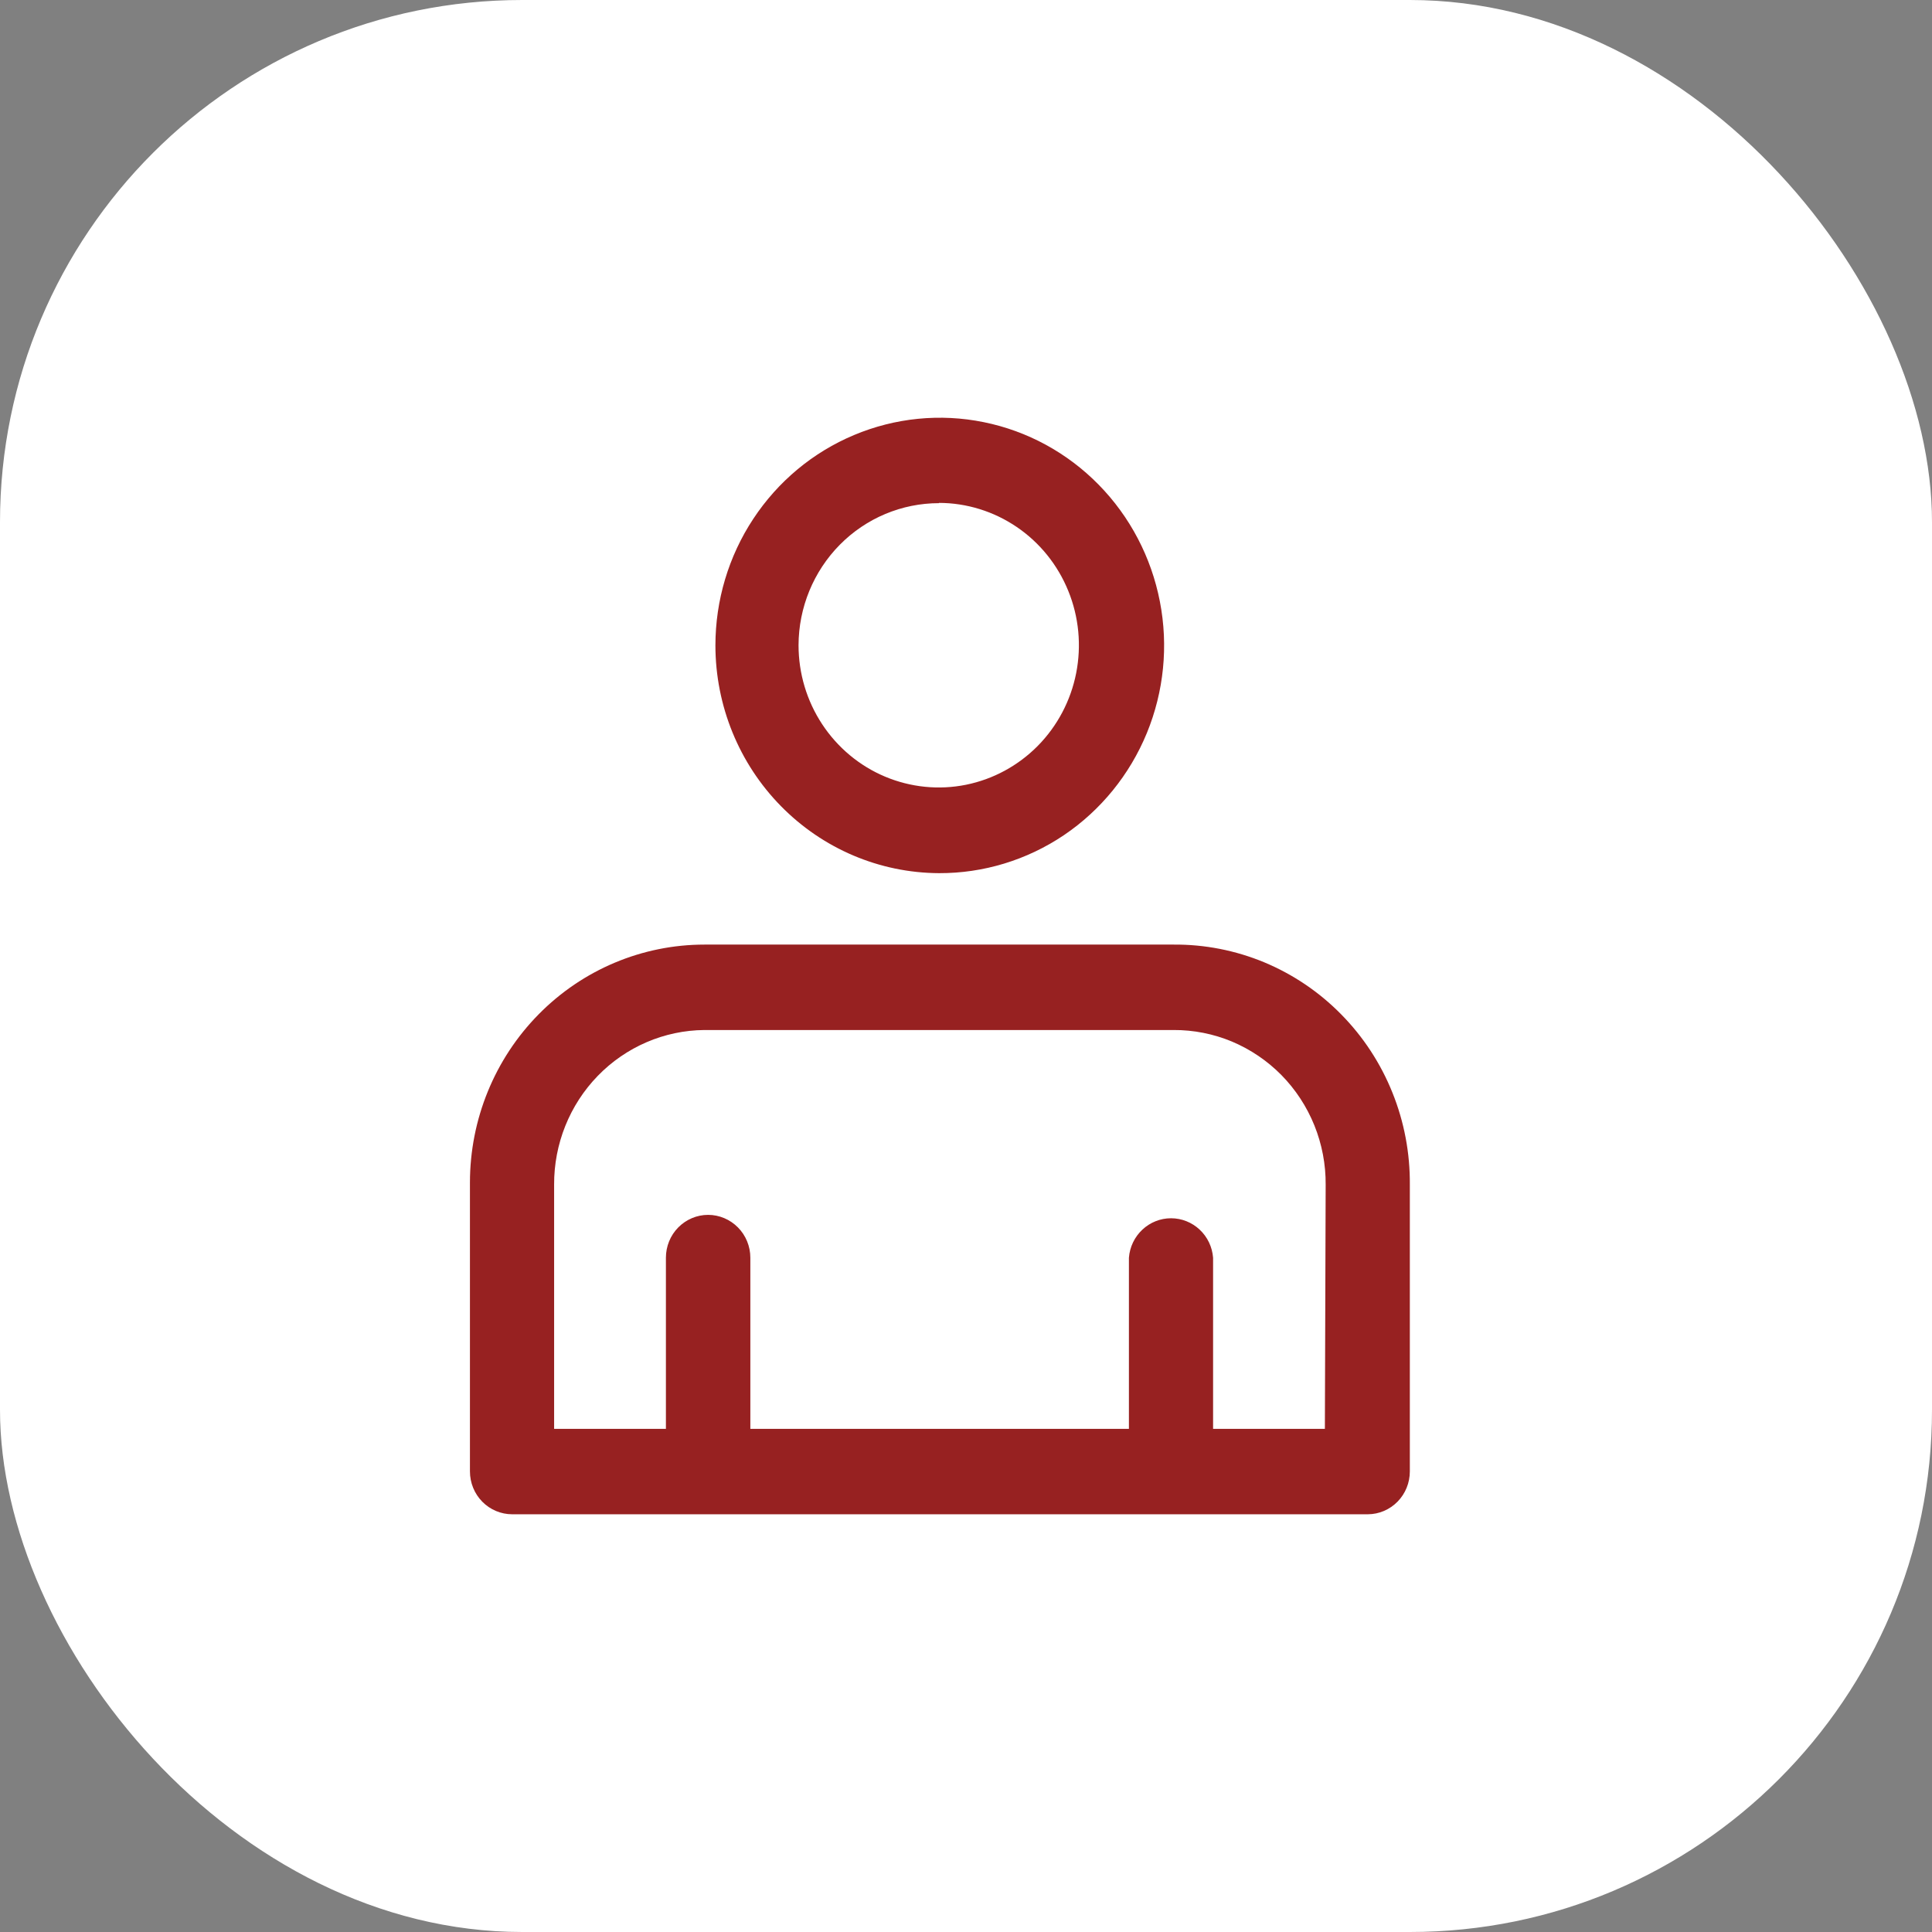<?xml version="1.0" encoding="UTF-8"?> <svg xmlns="http://www.w3.org/2000/svg" width="37" height="37" viewBox="0 0 37 37" fill="none"><rect x="0" y="0" width="37" height="37" fill="#808080" stroke="none"/><rect width="37" height="37" rx="10" fill="white"></rect><g clip-path="url(#clip0_0_741)"><path d="M17.983 16.722C18.833 16.725 19.665 16.472 20.374 15.995C21.082 15.517 21.635 14.837 21.963 14.04C22.29 13.244 22.378 12.367 22.213 11.52C22.049 10.673 21.641 9.894 21.041 9.283C20.441 8.671 19.675 8.254 18.841 8.085C18.007 7.915 17.143 8.001 16.357 8.331C15.571 8.66 14.899 9.219 14.426 9.937C13.953 10.654 13.701 11.498 13.701 12.361C13.702 13.515 14.153 14.621 14.956 15.438C15.758 16.255 16.846 16.717 17.983 16.722ZM17.983 9.631C18.513 9.632 19.032 9.793 19.473 10.093C19.914 10.393 20.257 10.819 20.459 11.317C20.662 11.815 20.714 12.363 20.61 12.891C20.506 13.419 20.25 13.904 19.874 14.285C19.498 14.665 19.02 14.924 18.5 15.029C17.979 15.134 17.439 15.079 16.949 14.873C16.459 14.667 16.04 14.317 15.745 13.869C15.45 13.421 15.293 12.895 15.293 12.356C15.295 11.634 15.58 10.942 16.084 10.432C16.588 9.922 17.271 9.636 17.983 9.636V9.631Z" fill="#972121"></path><path d="M22.474 18.09H13.491C12.3 18.09 11.158 18.57 10.316 19.425C9.473 20.28 9 21.439 9 22.648V28.179C9 28.397 9.085 28.606 9.237 28.76C9.388 28.913 9.594 29 9.808 29H26.197C26.41 28.999 26.614 28.912 26.765 28.758C26.916 28.604 27 28.396 27 28.179V22.689C27.005 22.084 26.892 21.484 26.666 20.924C26.441 20.364 26.108 19.855 25.686 19.427C25.265 18.998 24.764 18.66 24.213 18.43C23.661 18.201 23.07 18.085 22.474 18.09ZM25.373 27.364H23.232V24.087C23.216 23.881 23.125 23.689 22.975 23.549C22.826 23.409 22.63 23.331 22.426 23.331C22.223 23.331 22.027 23.409 21.878 23.549C21.728 23.689 21.636 23.881 21.62 24.087V27.364H14.37V24.087C14.37 23.869 14.284 23.66 14.133 23.507C13.981 23.353 13.775 23.266 13.561 23.266C13.347 23.266 13.141 23.353 12.989 23.507C12.838 23.66 12.753 23.869 12.753 24.087V27.364H10.612V22.689C10.608 21.909 10.909 21.159 11.448 20.604C11.988 20.048 12.723 19.732 13.491 19.726H22.474C22.858 19.724 23.238 19.799 23.593 19.947C23.947 20.096 24.27 20.314 24.541 20.589C24.812 20.865 25.026 21.192 25.172 21.553C25.317 21.913 25.391 22.299 25.388 22.689L25.373 27.364Z" fill="#972121"></path></g><defs><clipPath id="clip0_0_741"><rect width="18" height="21" fill="white" transform="translate(9 8)"></rect></clipPath></defs></svg> 